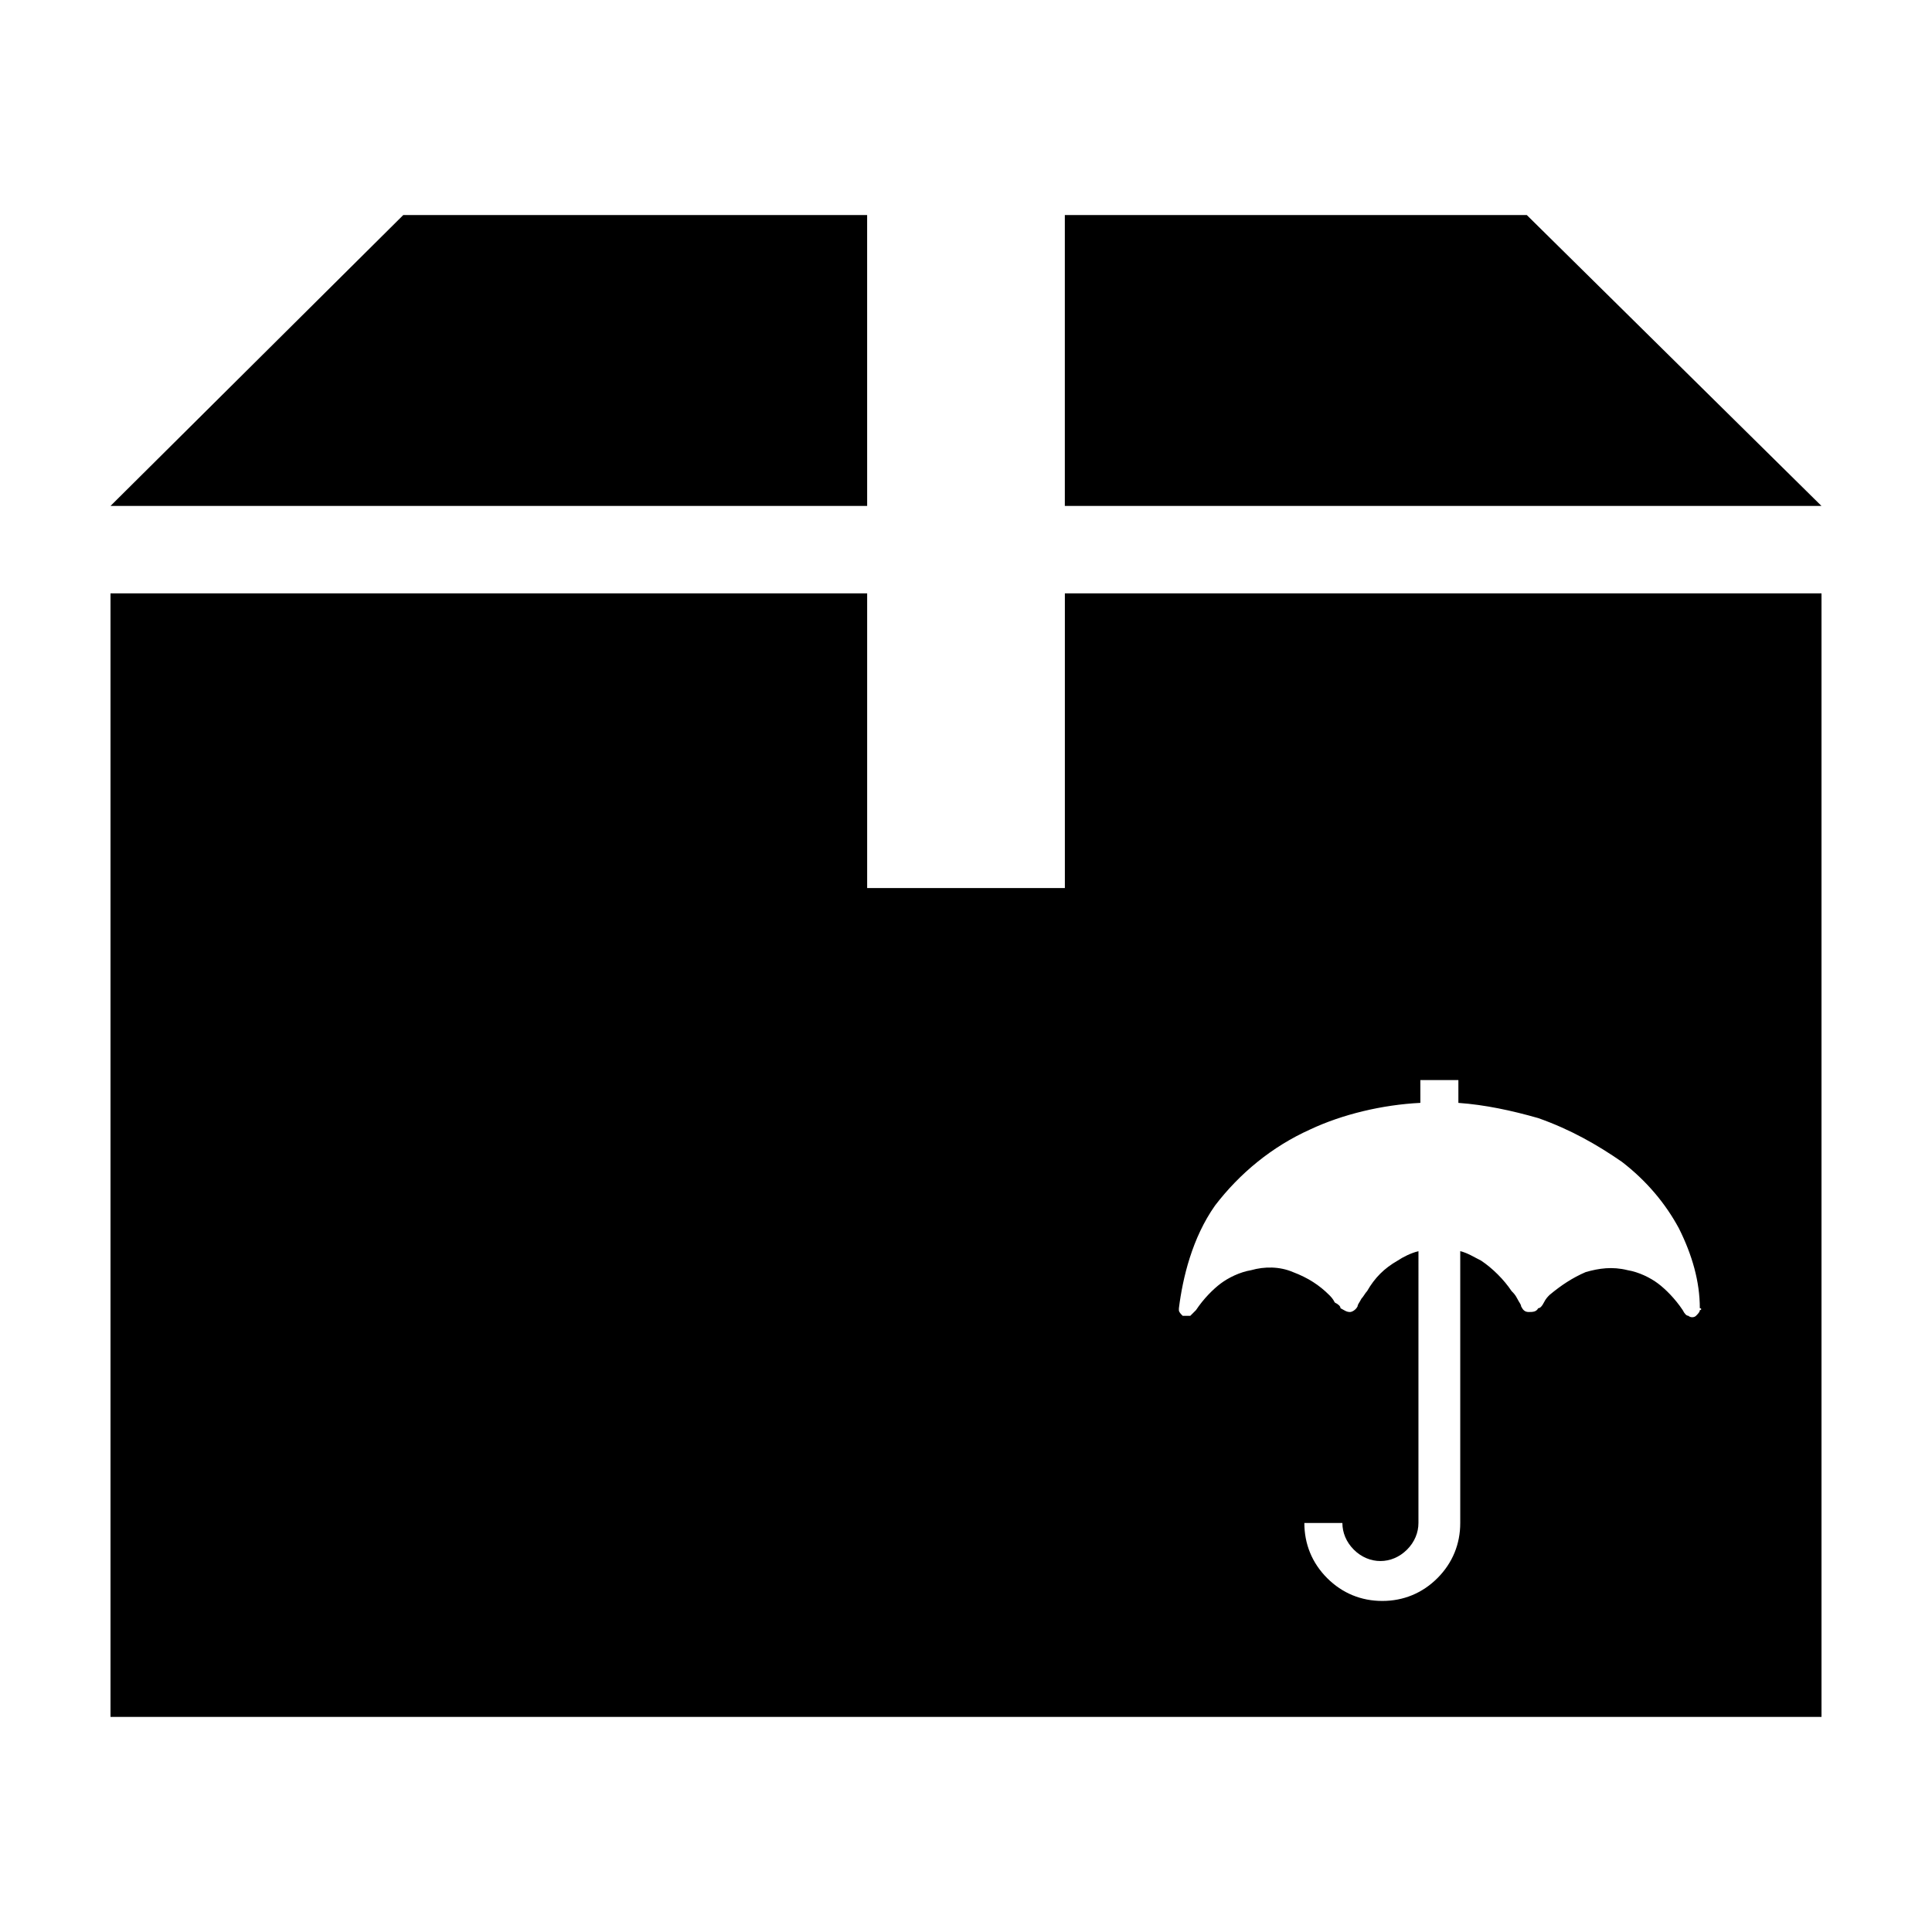 <?xml version="1.0" encoding="UTF-8"?>
<!-- Uploaded to: ICON Repo, www.iconrepo.com, Generator: ICON Repo Mixer Tools -->
<svg fill="#000000" width="800px" height="800px" version="1.1" viewBox="144 144 512 512" xmlns="http://www.w3.org/2000/svg">
 <g>
  <path d="m626.71 278.08-78.09-77.086h-122.43v77.086z"/>
  <path d="m373.8 200.99h-122.93l-77.586 77.086h200.52z"/>
  <path d="m426.2 301.25v78.09h-52.395v-78.09h-200.52v297.75h453.43v-297.75zm168.27 189.94c0 0.504-0.504 1.008-1.008 1.512-0.504 0.504-1.512 0.504-2.016 0-0.504 0-1.008-0.504-1.512-1.512-2.016-3.023-4.535-5.543-6.551-7.055-2.016-1.512-5.039-3.023-8.062-3.527-4.031-1.008-7.559-0.504-11.082 0.504-3.527 1.512-6.551 3.527-9.574 6.047-0.504 0.504-1.008 1.008-1.512 2.016s-1.008 1.512-1.512 1.512c-0.504 1.008-1.512 1.008-2.519 1.008-1.008 0-1.512-0.504-2.016-1.512 0-0.504-0.504-1.008-1.008-2.016-0.504-1.008-1.008-1.512-1.512-2.016-2.016-3.023-5.039-6.047-8.062-8.062-2.016-1.008-3.527-2.016-5.543-2.519v72.043c0 5.543-2.016 10.578-6.047 14.609s-9.07 6.047-14.609 6.047c-5.543 0-10.578-2.016-14.609-6.047s-6.047-9.07-6.047-14.609h10.078c0 2.519 1.008 5.039 3.023 7.055 2.016 2.016 4.535 3.023 7.055 3.023s5.039-1.008 7.055-3.023c2.016-2.016 3.023-4.535 3.023-7.055l0.004-72.039c-2.016 0.504-4.031 1.512-5.543 2.519-3.527 2.016-6.047 4.535-8.062 8.062-0.504 0.504-1.008 1.512-1.512 2.016-0.504 1.008-1.008 1.512-1.008 2.016-0.504 1.008-1.512 1.512-2.016 1.512-1.008 0-1.512-0.504-2.519-1.008 0-0.504-0.504-1.008-1.512-1.512-0.504-1.008-1.008-1.512-1.512-2.016-2.519-2.519-5.543-4.535-9.574-6.047-3.527-1.512-7.559-1.512-11.082-0.504-3.023 0.504-6.047 2.016-8.062 3.527s-4.535 4.031-6.551 7.055l-1.512 1.512h-2.016c-0.504-0.504-1.008-1.008-1.008-1.512l0.008-0.508c1.008-8.062 3.527-18.641 9.574-27.207 6.551-8.566 15.113-15.617 25.191-20.152 8.566-4.031 19.145-6.551 29.223-7.055l-0.004-6.043h10.078v6.047c7.055 0.504 14.105 2.016 21.16 4.031 8.566 3.023 15.617 7.055 22.168 11.586 6.551 5.039 11.586 11.082 15.113 17.633 3.527 7.055 5.543 14.105 5.543 21.16 0.5 0 0.5 0.504-0.004 0.504z"/>
 </g>
</svg>